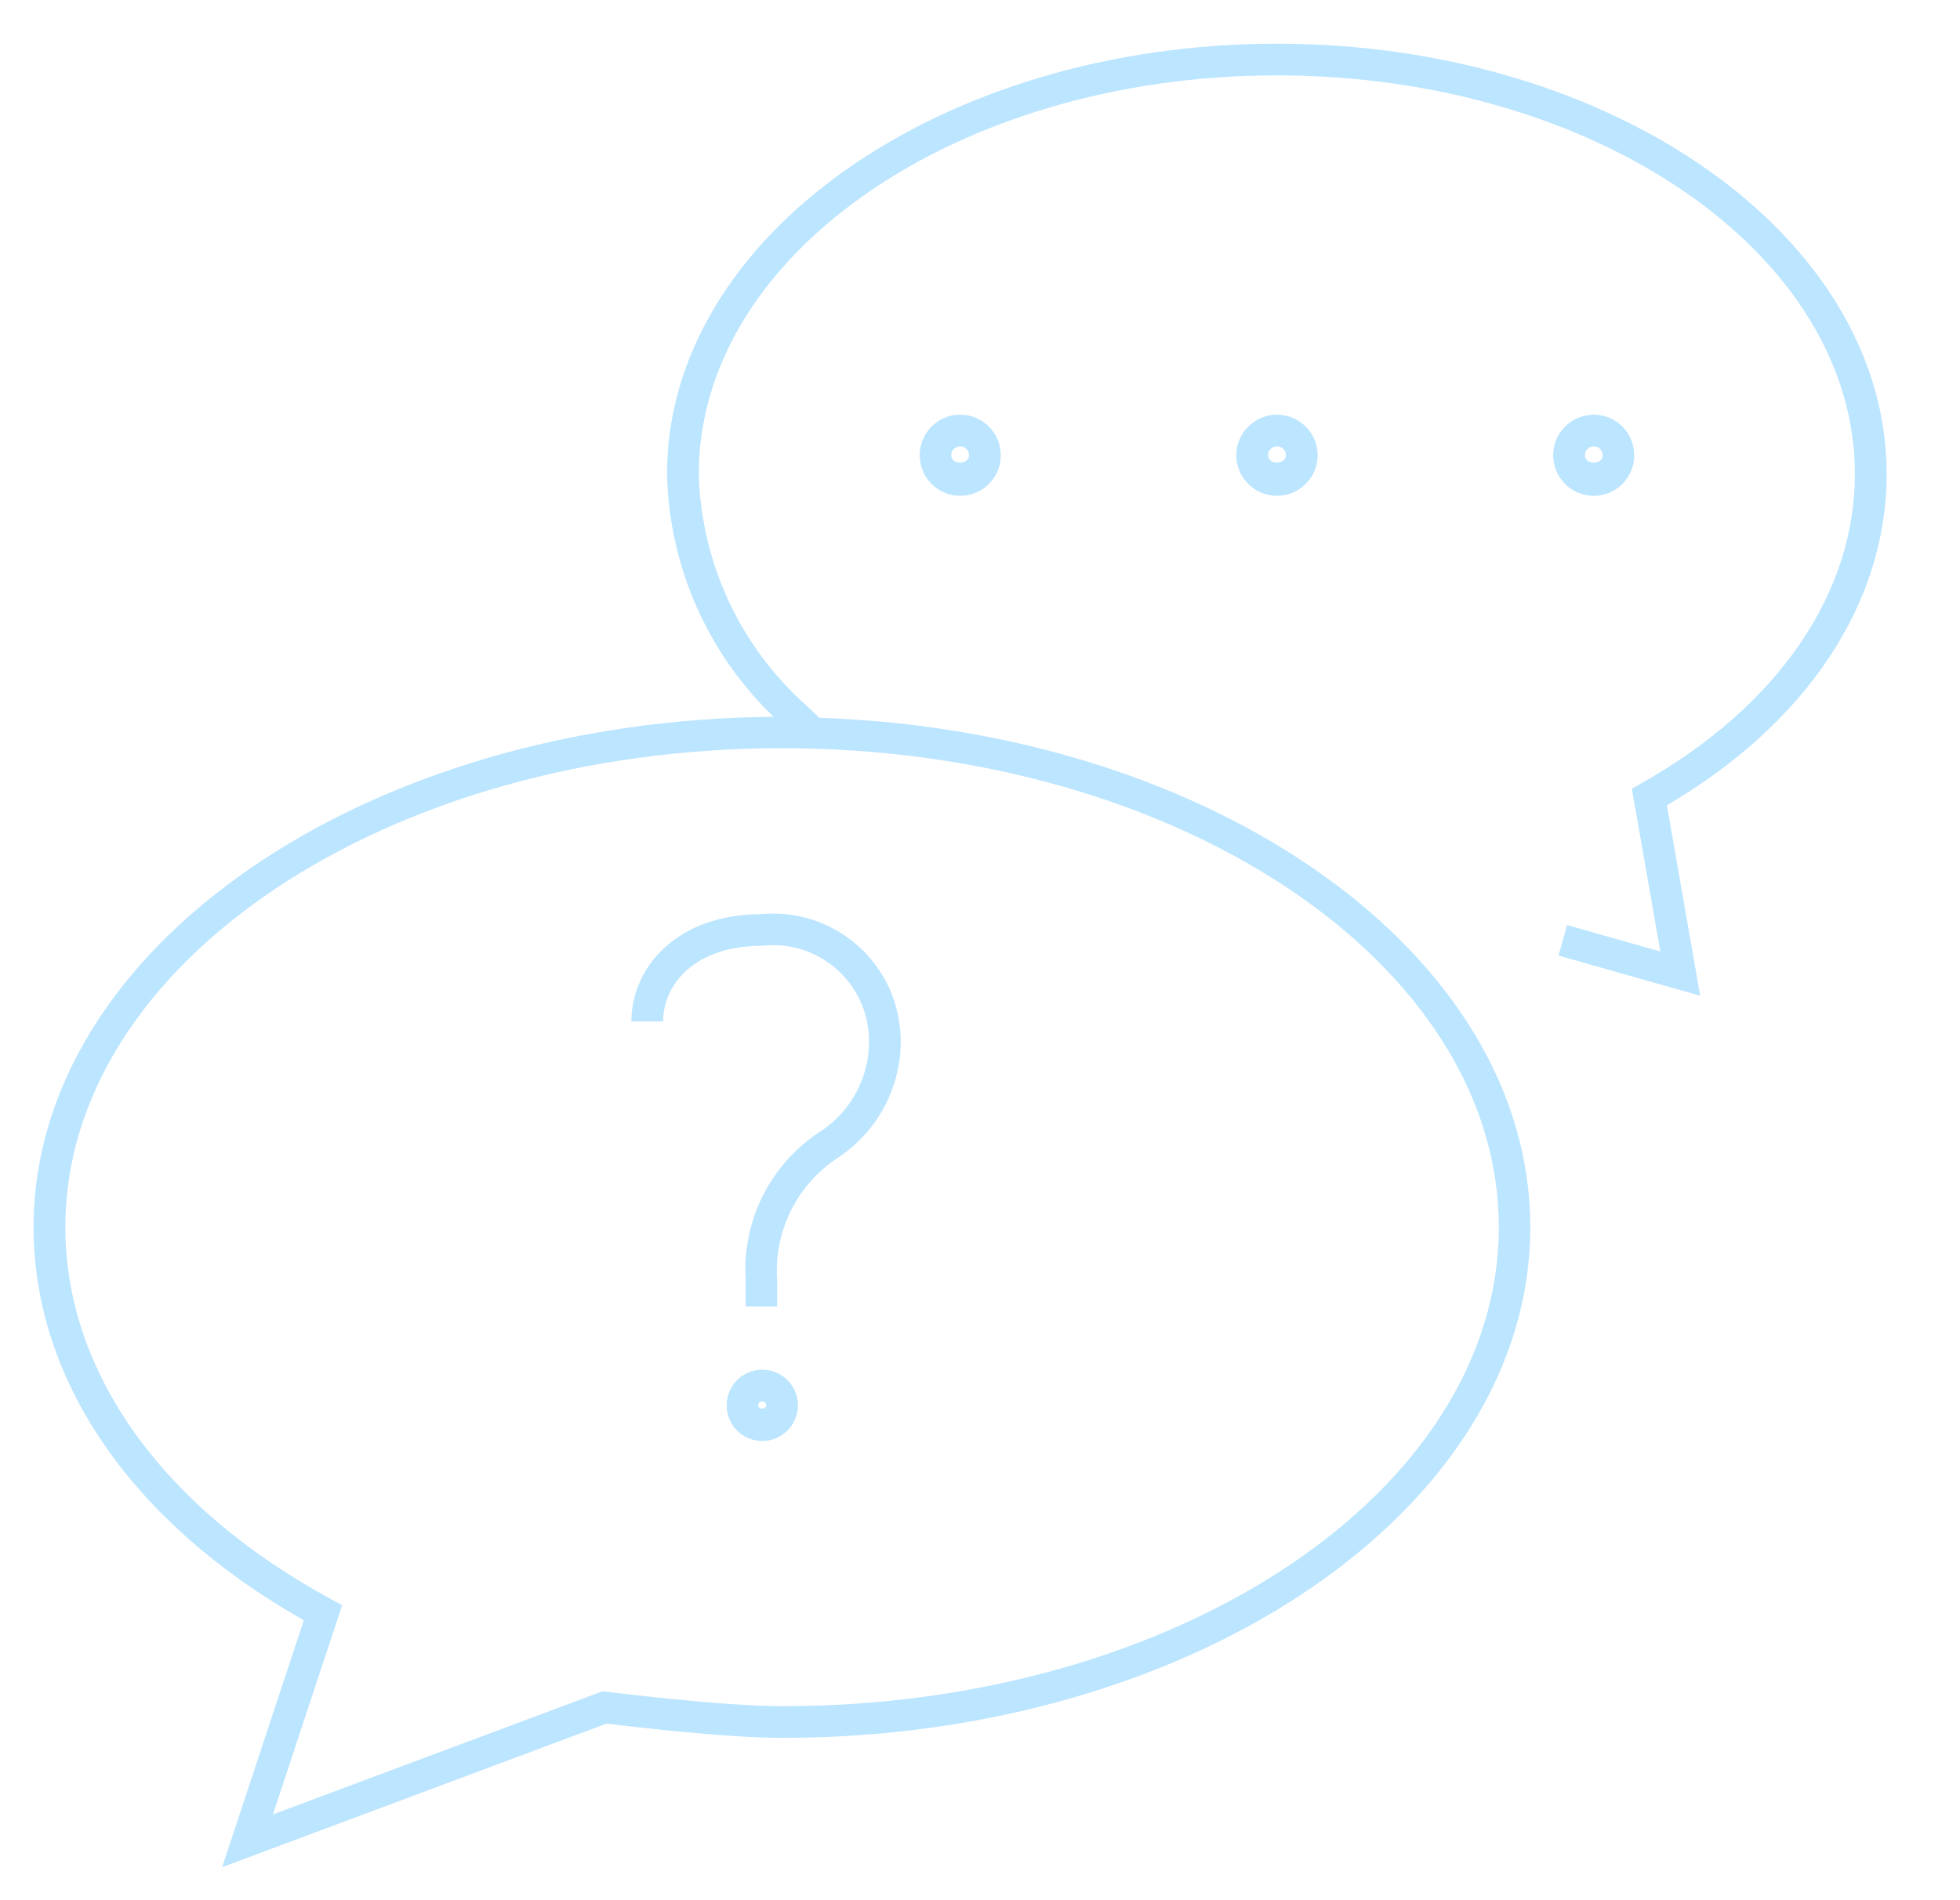 <svg xmlns="http://www.w3.org/2000/svg" xmlns:xlink="http://www.w3.org/1999/xlink" width="66" height="64" xml:space="preserve"><g transform="translate(-1138 -200)"><g><g><g><g><path d="M1163.66 230.787C1166.02 230.578 1168.11 232.324 1168.31 234.686 1168.32 234.774 1168.33 234.862 1168.33 234.951 1168.37 236.576 1167.57 238.105 1166.21 238.996 1164.83 239.903 1164.05 241.482 1164.17 243.124L1164.17 244 1163.11 244 1163.11 243.124C1162.98 241.164 1163.9 239.283 1165.52 238.177 1166.64 237.494 1167.31 236.261 1167.26 234.951 1167.2 233.166 1165.7 231.771 1163.92 231.835 1163.83 231.838 1163.74 231.845 1163.66 231.855 1161.37 231.855 1160.33 233.175 1160.33 234.404L1159.26 234.404C1159.26 232.607 1160.77 230.788 1163.66 230.788ZM1194.13 227.123 1195.25 233.536 1190.48 232.184 1190.77 231.157 1193.91 232.048 1192.95 226.567 1193.27 226.381C1197.84 223.812 1200.46 220.016 1200.46 215.968 1200.46 208.563 1191.73 202.539 1181 202.539 1170.26 202.539 1161.53 208.563 1161.53 215.968 1161.61 218.962 1162.93 221.79 1165.17 223.776L1165.59 224.176C1178.9 224.627 1189.53 232.139 1189.53 241.333 1189.53 250.817 1178.23 258.533 1164.33 258.533 1162.44 258.533 1159.13 258.14 1158.42 258.053L1145.48 262.889 1148.23 254.572C1142.44 251.293 1139.13 246.489 1139.13 241.333 1139.13 231.915 1150.29 224.249 1164.05 224.143 1161.82 221.999 1160.53 219.06 1160.46 215.968 1160.46 207.975 1169.67 201.472 1181 201.472 1192.32 201.472 1201.53 207.975 1201.53 215.968 1201.53 220.312 1198.84 224.361 1194.13 227.123ZM1164.33 225.2C1151.03 225.2 1140.2 232.437 1140.2 241.333 1140.2 246.2 1143.45 250.764 1149.13 253.852L1149.52 254.065 1147.19 261.112 1158.29 256.963 1158.42 256.979C1158.46 256.984 1162.32 257.467 1164.33 257.467 1177.64 257.467 1188.47 250.229 1188.47 241.333 1188.47 232.437 1177.64 225.2 1164.33 225.2ZM1164.87 247.333C1164.87 247.996 1164.33 248.533 1163.67 248.533 1163 248.533 1162.47 247.996 1162.47 247.333 1162.47 246.671 1163 246.133 1163.67 246.133 1164.33 246.134 1164.87 246.671 1164.87 247.333ZM1163.8 247.333C1163.8 247.26 1163.74 247.2 1163.67 247.2 1163.59 247.2 1163.53 247.26 1163.53 247.333 1163.53 247.48 1163.8 247.48 1163.8 247.333ZM1181 213.967C1181.75 213.967 1182.37 214.579 1182.37 215.333 1182.37 216.088 1181.75 216.7 1181 216.7 1180.25 216.7 1179.63 216.088 1179.63 215.333 1179.63 214.579 1180.25 213.967 1181 213.967ZM1181 215.033C1180.83 215.033 1180.7 215.168 1180.7 215.333 1180.7 215.664 1181.3 215.664 1181.3 215.333 1181.3 215.168 1181.17 215.033 1181 215.033ZM1190.3 215.333C1190.3 214.579 1190.91 213.967 1191.67 213.967 1192.42 213.967 1193.03 214.579 1193.03 215.333 1193.03 216.088 1192.42 216.7 1191.67 216.7 1190.91 216.699 1190.3 216.088 1190.3 215.333ZM1191.37 215.333C1191.37 215.664 1191.97 215.664 1191.97 215.333 1191.97 215.168 1191.83 215.033 1191.67 215.033 1191.5 215.033 1191.37 215.168 1191.37 215.333ZM1170.33 213.967C1171.09 213.967 1171.7 214.579 1171.7 215.333 1171.7 216.088 1171.09 216.7 1170.33 216.7 1169.58 216.7 1168.97 216.088 1168.97 215.333 1168.97 214.579 1169.58 213.967 1170.33 213.967ZM1170.33 215.033C1170.17 215.033 1170.03 215.168 1170.03 215.333 1170.03 215.664 1170.63 215.664 1170.63 215.333 1170.63 215.168 1170.5 215.033 1170.33 215.033Z" fill="#BCE5FF" fill-rule="nonzero" fill-opacity="1"></path></g></g></g></g></g></svg>
